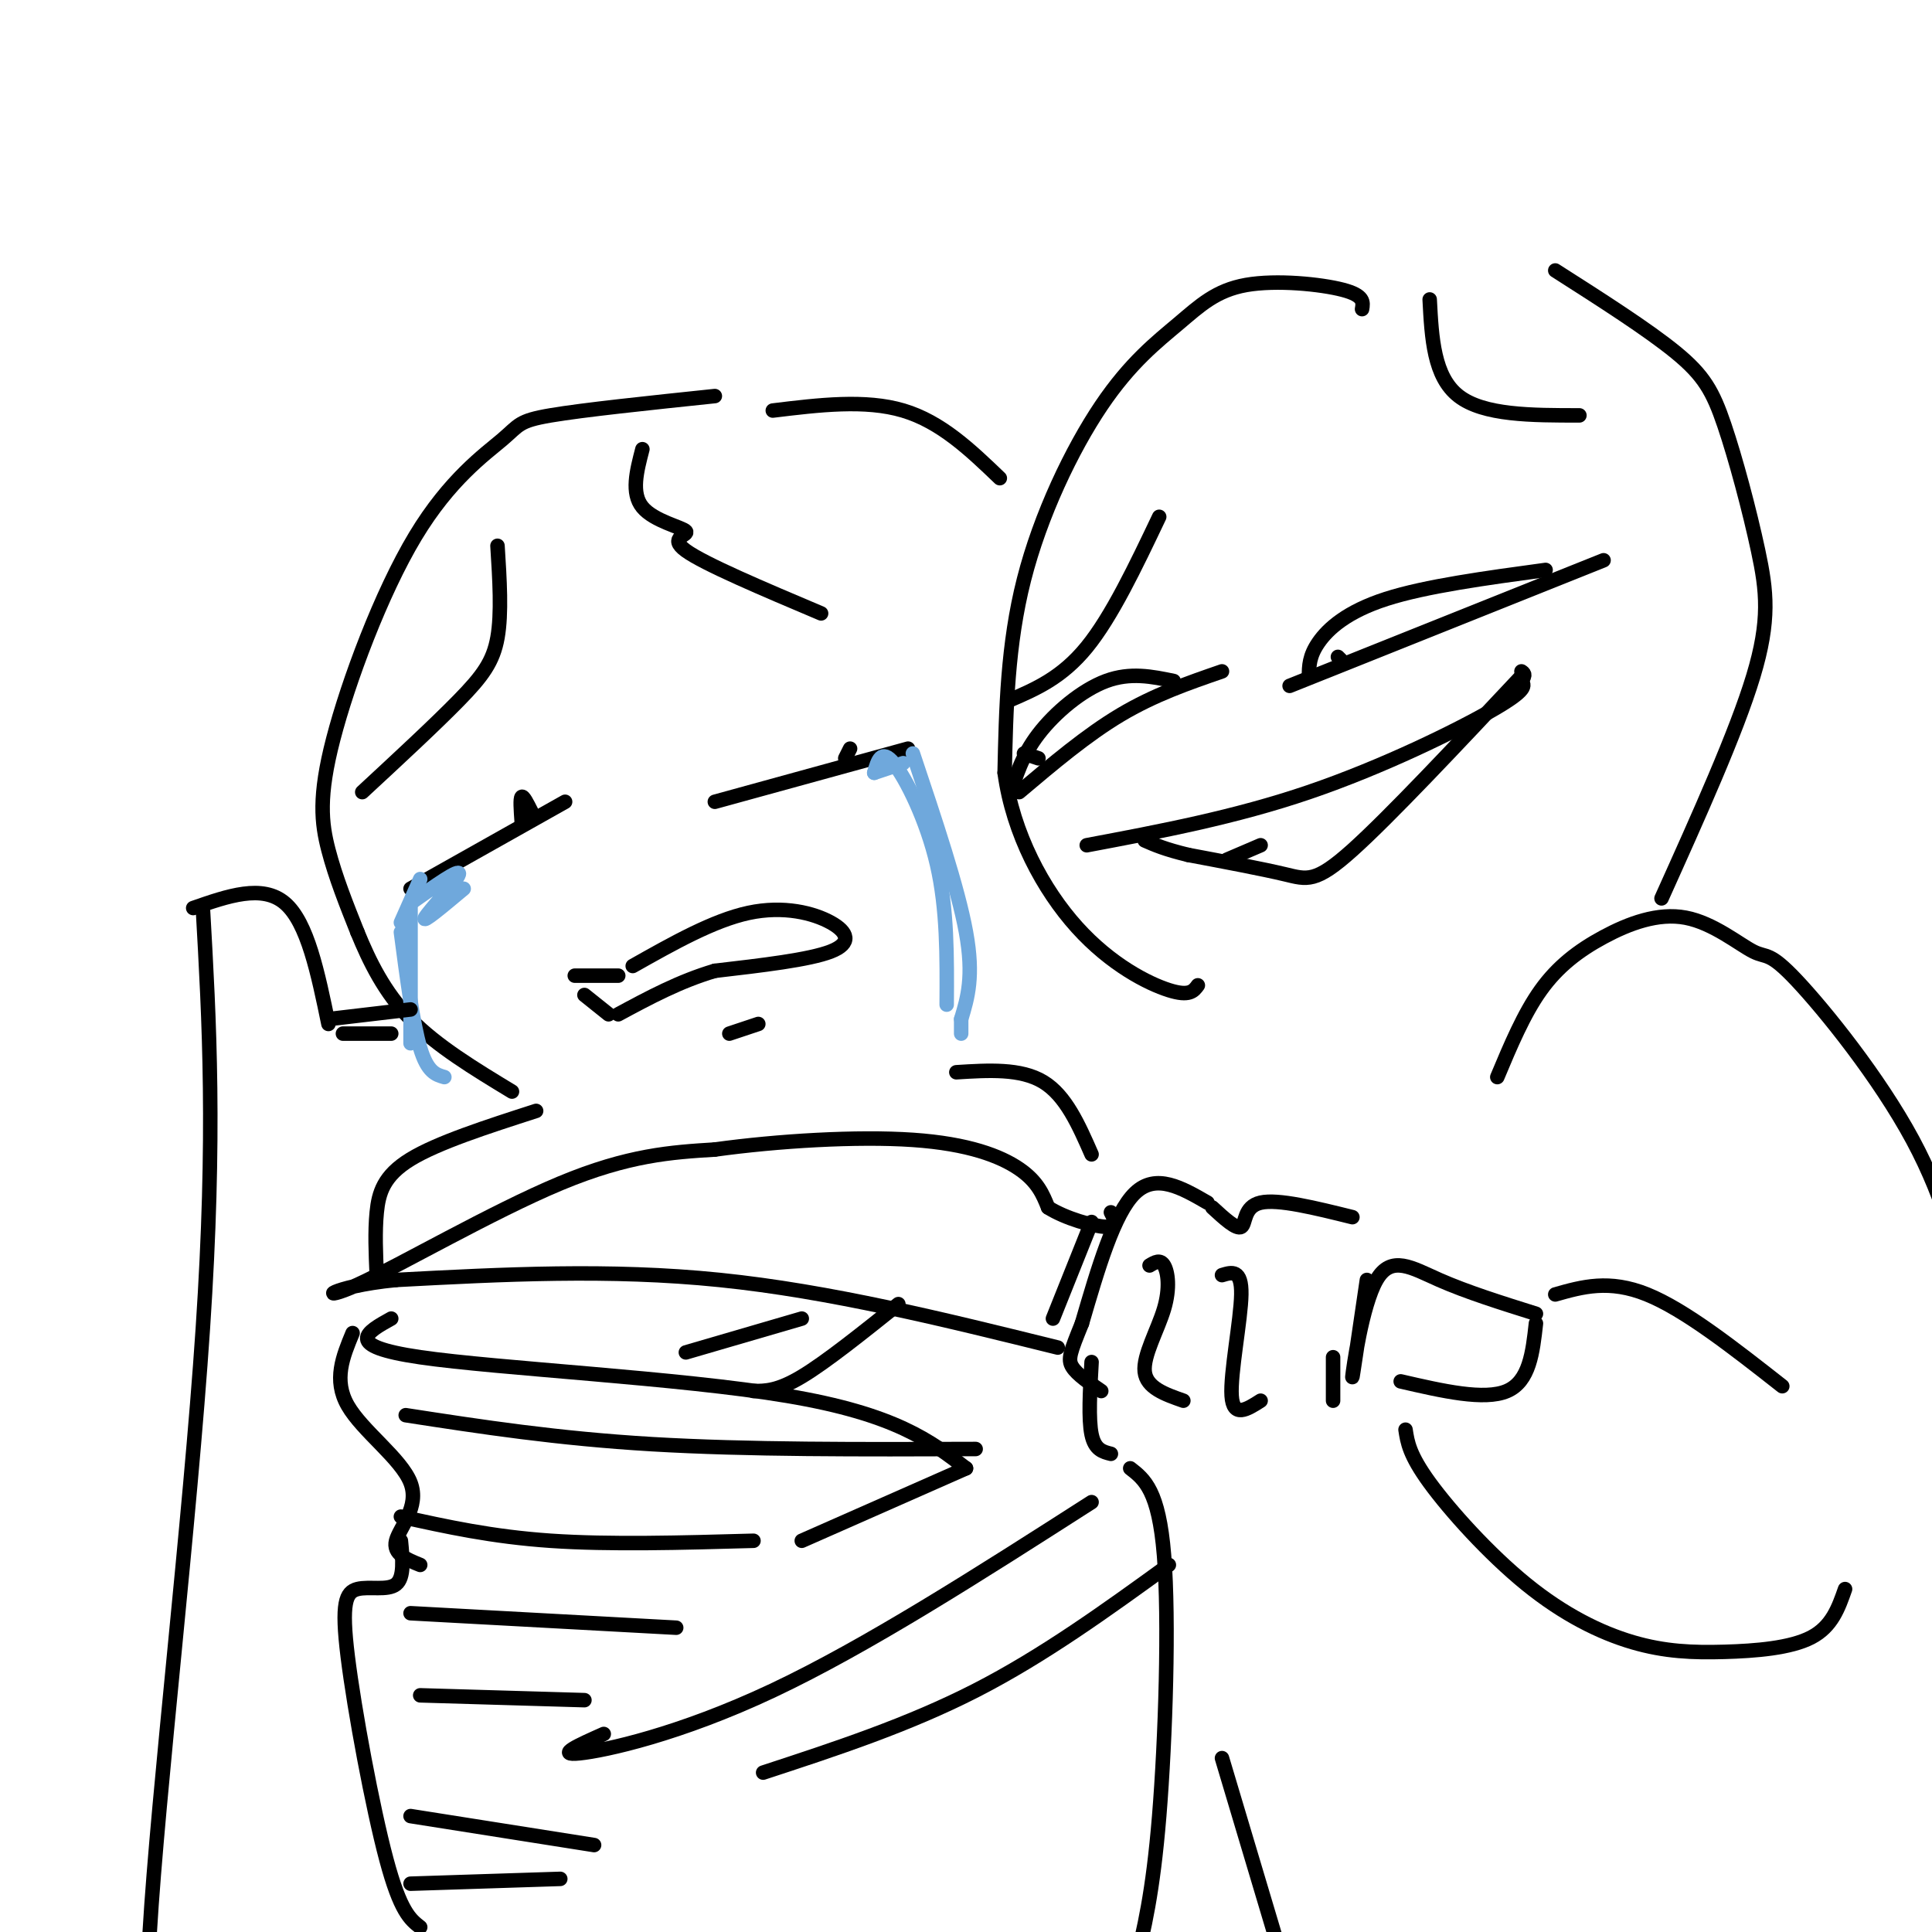 <svg viewBox='0 0 400 400' version='1.1' xmlns='http://www.w3.org/2000/svg' xmlns:xlink='http://www.w3.org/1999/xlink'><g fill='none' stroke='rgb(0,0,0)' stroke-width='3' stroke-linecap='round' stroke-linejoin='round'><path d='M282,64c0.247,-1.413 0.494,-2.826 -4,-4c-4.494,-1.174 -13.729,-2.110 -20,-1c-6.271,1.110 -9.578,4.267 -14,8c-4.422,3.733 -9.960,8.044 -16,17c-6.040,8.956 -12.583,22.559 -16,36c-3.417,13.441 -3.709,26.721 -4,40'/><path d='M208,160c1.714,12.643 8.000,24.250 15,32c7.000,7.750 14.714,11.643 19,13c4.286,1.357 5.143,0.179 6,-1'/><path d='M225,175c15.333,-2.889 30.667,-5.778 46,-11c15.333,-5.222 30.667,-12.778 38,-17c7.333,-4.222 6.667,-5.111 6,-6'/><path d='M315,141c1.000,-1.333 0.500,-1.667 0,-2'/><path d='M315,140c-13.667,14.556 -27.333,29.111 -35,36c-7.667,6.889 -9.333,6.111 -14,5c-4.667,-1.111 -12.333,-2.556 -20,-4'/><path d='M246,177c-4.833,-1.167 -6.917,-2.083 -9,-3'/><path d='M148,82c-13.650,1.432 -27.301,2.864 -34,4c-6.699,1.136 -6.447,1.976 -10,5c-3.553,3.024 -10.911,8.233 -18,20c-7.089,11.767 -13.909,30.091 -17,42c-3.091,11.909 -2.455,17.403 -1,23c1.455,5.597 3.727,11.299 6,17'/><path d='M74,193c2.444,5.978 5.556,12.422 11,18c5.444,5.578 13.222,10.289 21,15'/><path d='M75,164c7.556,-7.000 15.111,-14.000 20,-19c4.889,-5.000 7.111,-8.000 8,-13c0.889,-5.000 0.444,-12.000 0,-19'/><path d='M170,127c-12.101,-5.119 -24.202,-10.238 -28,-13c-3.798,-2.762 0.708,-3.167 0,-4c-0.708,-0.833 -6.631,-2.095 -9,-5c-2.369,-2.905 -1.185,-7.452 0,-12'/><path d='M85,184c0.000,0.000 32.000,-18.000 32,-18'/><path d='M108,170c-0.167,-2.333 -0.333,-4.667 0,-5c0.333,-0.333 1.167,1.333 2,3'/><path d='M148,166c0.000,0.000 40.000,-11.000 40,-11'/><path d='M175,157c0.000,0.000 1.000,-2.000 1,-2'/><path d='M119,202c0.000,0.000 9.000,0.000 9,0'/><path d='M131,200c8.363,-4.720 16.726,-9.440 24,-11c7.274,-1.560 13.458,0.042 17,2c3.542,1.958 4.440,4.274 0,6c-4.440,1.726 -14.220,2.863 -24,4'/><path d='M148,201c-7.333,2.167 -13.667,5.583 -20,9'/><path d='M126,210c0.000,0.000 -5.000,-4.000 -5,-4'/><path d='M157,212c0.000,0.000 -6.000,2.000 -6,2'/><path d='M211,164c7.000,-5.917 14.000,-11.833 21,-16c7.000,-4.167 14.000,-6.583 21,-9'/><path d='M243,141c-4.489,-0.933 -8.978,-1.867 -14,0c-5.022,1.867 -10.578,6.533 -14,11c-3.422,4.467 -4.711,8.733 -6,13'/><path d='M267,142c0.000,0.000 65.000,-26.000 65,-26'/><path d='M271,140c0.022,-2.089 0.044,-4.178 2,-7c1.956,-2.822 5.844,-6.378 14,-9c8.156,-2.622 20.578,-4.311 33,-6'/><path d='M209,145c5.417,-2.333 10.833,-4.667 16,-11c5.167,-6.333 10.083,-16.667 15,-27'/><path d='M327,86c-9.917,0.000 -19.833,0.000 -25,-4c-5.167,-4.000 -5.583,-12.000 -6,-20'/><path d='M215,157c0.000,0.000 -3.000,-1.000 -3,-1'/><path d='M278,137c0.000,0.000 -1.000,-1.000 -1,-1'/><path d='M254,178c0.000,0.000 7.000,-3.000 7,-3'/><path d='M280,252c-7.711,-1.911 -15.422,-3.822 -19,-3c-3.578,0.822 -3.022,4.378 -4,5c-0.978,0.622 -3.489,-1.689 -6,-4'/><path d='M250,249c-5.333,-3.083 -10.667,-6.167 -15,-2c-4.333,4.167 -7.667,15.583 -11,27'/><path d='M224,274c-2.422,5.978 -2.978,7.422 -2,9c0.978,1.578 3.489,3.289 6,5'/><path d='M238,262c1.101,-0.667 2.202,-1.333 3,0c0.798,1.333 1.292,4.667 0,9c-1.292,4.333 -4.369,9.667 -4,13c0.369,3.333 4.185,4.667 8,6'/><path d='M253,264c2.044,-0.622 4.089,-1.244 4,4c-0.089,5.244 -2.311,16.356 -2,21c0.311,4.644 3.156,2.822 6,1'/><path d='M276,290c0.000,0.000 0.000,-9.000 0,-9'/><path d='M283,265c-1.565,10.673 -3.131,21.345 -3,20c0.131,-1.345 1.958,-14.708 5,-20c3.042,-5.292 7.298,-2.512 13,0c5.702,2.512 12.851,4.756 20,7'/><path d='M318,274c-0.667,6.000 -1.333,12.000 -6,14c-4.667,2.000 -13.333,0.000 -22,-2'/><path d='M219,279c-23.583,-5.833 -47.167,-11.667 -70,-14c-22.833,-2.333 -44.917,-1.167 -67,0'/><path d='M82,265c-14.298,1.393 -16.542,4.875 -8,1c8.542,-3.875 27.869,-15.107 42,-21c14.131,-5.893 23.065,-6.446 32,-7'/><path d='M148,238c12.988,-1.798 29.458,-2.792 41,-2c11.542,0.792 18.155,3.369 22,6c3.845,2.631 4.923,5.315 6,8'/><path d='M217,250c3.556,2.267 9.444,3.933 12,4c2.556,0.067 1.778,-1.467 1,-3'/><path d='M226,253c0.000,0.000 -8.000,20.000 -8,20'/><path d='M160,85c9.583,-1.167 19.167,-2.333 27,0c7.833,2.333 13.917,8.167 20,14'/></g>
<g fill='none' stroke='rgb(111,168,220)' stroke-width='3' stroke-linecap='round' stroke-linejoin='round'><path d='M96,184c-4.378,3.667 -8.756,7.333 -8,6c0.756,-1.333 6.644,-7.667 7,-9c0.356,-1.333 -4.822,2.333 -10,6'/><path d='M87,182c0.000,0.000 -4.000,9.000 -4,9'/><path d='M85,187c0.000,0.000 0.000,29.000 0,29'/><path d='M83,193c1.250,9.500 2.500,19.000 4,24c1.500,5.000 3.250,5.500 5,6'/><path d='M181,160c0.000,0.000 6.000,-2.000 6,-2'/><path d='M181,160c0.733,-2.533 1.467,-5.067 4,-2c2.533,3.067 6.867,11.733 9,21c2.133,9.267 2.067,19.133 2,29'/><path d='M189,156c4.667,13.917 9.333,27.833 11,37c1.667,9.167 0.333,13.583 -1,18'/><path d='M199,211c0.000,0.000 0.000,3.000 0,3'/></g>
<g fill='none' stroke='rgb(0,0,0)' stroke-width='3' stroke-linecap='round' stroke-linejoin='round'><path d='M111,230c-10.200,3.289 -20.400,6.578 -26,10c-5.600,3.422 -6.600,6.978 -7,11c-0.400,4.022 -0.200,8.511 0,13'/><path d='M81,273c-5.089,2.822 -10.178,5.644 6,8c16.178,2.356 53.622,4.244 76,8c22.378,3.756 29.689,9.378 37,15'/><path d='M166,273c0.000,0.000 -24.000,7.000 -24,7'/><path d='M186,270c-7.500,6.000 -15.000,12.000 -20,15c-5.000,3.000 -7.500,3.000 -10,3'/><path d='M84,293c15.667,2.417 31.333,4.833 51,6c19.667,1.167 43.333,1.083 67,1'/><path d='M83,314c9.417,2.083 18.833,4.167 31,5c12.167,0.833 27.083,0.417 42,0'/><path d='M73,276c-2.012,4.857 -4.024,9.714 -1,15c3.024,5.286 11.083,11.000 13,16c1.917,5.000 -2.310,9.286 -3,12c-0.690,2.714 2.155,3.857 5,5'/><path d='M83,319c0.370,3.802 0.740,7.604 -1,9c-1.740,1.396 -5.590,0.384 -8,1c-2.410,0.616 -3.380,2.858 -2,14c1.380,11.142 5.108,31.183 8,42c2.892,10.817 4.946,12.408 7,14'/><path d='M226,282c-0.333,5.917 -0.667,11.833 0,15c0.667,3.167 2.333,3.583 4,4'/><path d='M234,304c2.956,2.289 5.911,4.578 7,18c1.089,13.422 0.311,37.978 -1,54c-1.311,16.022 -3.156,23.511 -5,31'/><path d='M226,311c-23.311,14.933 -46.622,29.867 -66,39c-19.378,9.133 -34.822,12.467 -40,13c-5.178,0.533 -0.089,-1.733 5,-4'/><path d='M242,324c-13.000,9.417 -26.000,18.833 -40,26c-14.000,7.167 -29.000,12.083 -44,17'/><path d='M85,334c0.000,0.000 55.000,3.000 55,3'/><path d='M87,351c0.000,0.000 34.000,1.000 34,1'/><path d='M200,304c0.000,0.000 -34.000,15.000 -34,15'/><path d='M85,376c0.000,0.000 38.000,6.000 38,6'/><path d='M85,390c0.000,0.000 31.000,-1.000 31,-1'/><path d='M198,222c6.667,-0.417 13.333,-0.833 18,2c4.667,2.833 7.333,8.917 10,15'/><path d='M81,214c0.000,0.000 -10.000,0.000 -10,0'/><path d='M85,209c0.000,0.000 -17.000,2.000 -17,2'/><path d='M68,212c-2.167,-10.500 -4.333,-21.000 -9,-25c-4.667,-4.000 -11.833,-1.500 -19,1'/><path d='M42,188c1.333,23.482 2.667,46.964 0,87c-2.667,40.036 -9.333,96.625 -11,125c-1.667,28.375 1.667,28.536 3,28c1.333,-0.536 0.667,-1.768 0,-3'/><path d='M310,223c2.741,-6.542 5.482,-13.084 9,-18c3.518,-4.916 7.814,-8.207 13,-11c5.186,-2.793 11.264,-5.088 17,-4c5.736,1.088 11.131,5.560 14,7c2.869,1.440 3.212,-0.150 9,6c5.788,6.150 17.020,20.040 24,33c6.980,12.960 9.709,24.988 11,33c1.291,8.012 1.146,12.006 1,16'/><path d='M291,296c0.397,2.617 0.794,5.233 5,11c4.206,5.767 12.221,14.683 20,21c7.779,6.317 15.322,10.033 22,12c6.678,1.967 12.490,2.183 19,2c6.510,-0.183 13.717,-0.767 18,-3c4.283,-2.233 5.641,-6.117 7,-10'/><path d='M322,268c5.583,-1.583 11.167,-3.167 19,0c7.833,3.167 17.917,11.083 28,19'/><path d='M253,364c0.000,0.000 20.000,67.000 20,67'/><path d='M322,56c9.624,6.140 19.247,12.281 25,17c5.753,4.719 7.635,8.018 10,15c2.365,6.982 5.214,17.649 7,26c1.786,8.351 2.510,14.386 -1,26c-3.510,11.614 -11.255,28.807 -19,46'/></g>
</svg>